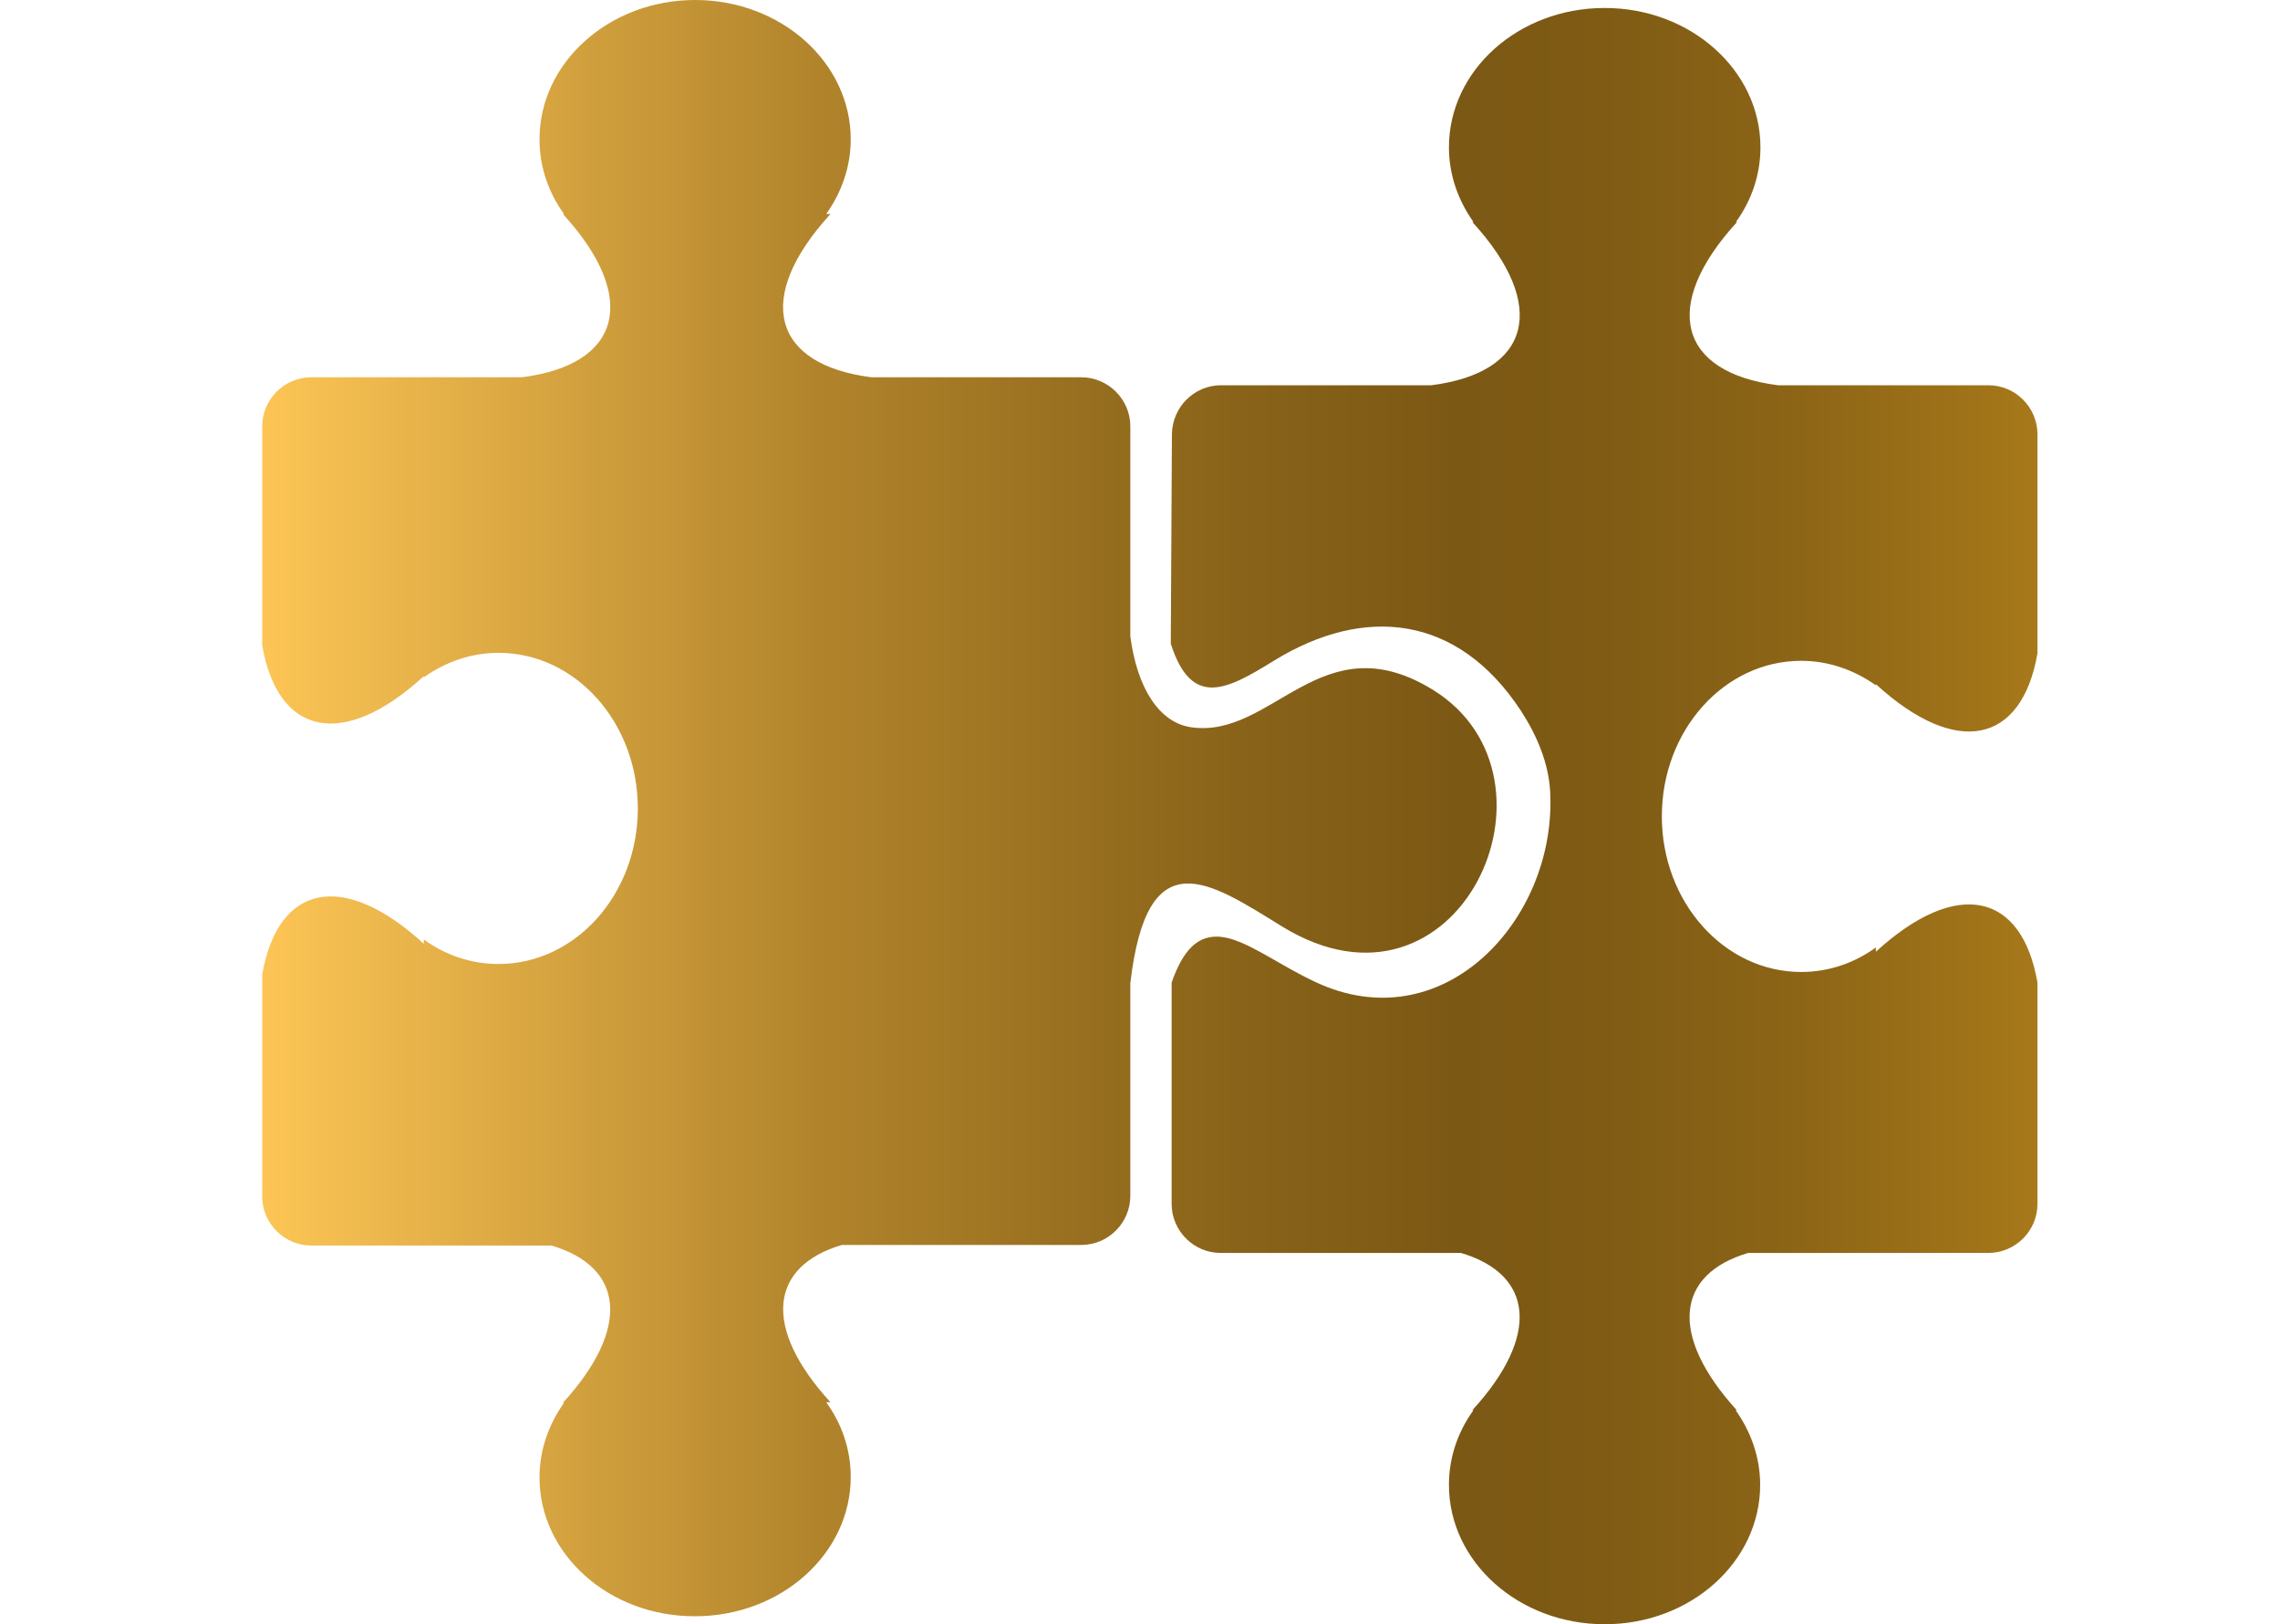<?xml version="1.0" encoding="utf-8"?>
<!-- Generator: Adobe Illustrator 27.0.1, SVG Export Plug-In . SVG Version: 6.00 Build 0)  -->
<svg version="1.1" id="Capa_1" xmlns="http://www.w3.org/2000/svg" xmlns:xlink="http://www.w3.org/1999/xlink" x="0px" y="0px"
	 viewBox="0 0 800 570" style="enable-background:new 0 0 800 570;" xml:space="preserve">
<style type="text/css">
	.st0{fill-rule:evenodd;clip-rule:evenodd;fill:url(#SVGID_1_);}
</style>
<g>
	<linearGradient id="SVGID_1_" gradientUnits="userSpaceOnUse" x1="91.968" y1="285" x2="714.998" y2="285">
		<stop  offset="0" style="stop-color:#FCC556"/>
		<stop  offset="9.949336e-03" style="stop-color:#FAC354"/>
		<stop  offset="0.319" style="stop-color:#B0832B"/>
		<stop  offset="0.549" style="stop-color:#896319"/>
		<stop  offset="0.673" style="stop-color:#7B5814"/>
		<stop  offset="0.755" style="stop-color:#7F5B14"/>
		<stop  offset="0.858" style="stop-color:#8B6416"/>
		<stop  offset="0.972" style="stop-color:#A17419"/>
		<stop  offset="1" style="stop-color:#A7791A"/>
	</linearGradient>
	<path class="st0" d="M243.9,567.2c30.1,0,54.6-21.9,54.6-48.9c0-9.6-3.1-18.6-8.6-26.2h1.5c-24-26.2-21.4-47.7,4-55.2h84
		c9.5,0,17.2-7.8,17.2-17.2v-74.6c5.9-50.9,27.6-35.8,53.2-20c61.9,38.1,103-52.1,53-83c-39.2-24.2-56.2,17.4-85,13.1
		c-11.1-1.7-18.8-13.7-21.2-31.9v-73.7c0-9.5-7.8-17.2-17.2-17.2h-73.6c-34.8-4.4-41.4-27.8-14.4-57.3h-1.5
		c5.4-7.6,8.6-16.6,8.6-26.2C298.5,21.9,274,0,243.9,0c-30.1,0-54.6,21.9-54.6,48.9c0,9.6,3.1,18.6,8.6,26.2h-0.4
		c27,29.5,20.4,52.9-14.4,57.3h-73.9c-9.5,0-17.2,7.8-17.2,17.2v76.9c5.5,31.6,28.3,36.8,56.7,10.8v0.4c7.6-5.4,16.6-8.6,26.2-8.6
		c27,0,48.9,24.4,48.9,54.6s-21.9,54.6-48.9,54.6c-9.6,0-18.6-3.1-26.2-8.6v1.5c-28.4-26-51.2-20.8-56.7,10.8v77.9
		c0,9.5,7.8,17.2,17.2,17.2h84.3c25.4,7.5,28,28.9,4,55.2h0.4c-5.4,7.6-8.6,16.6-8.6,26.2C189.3,545.4,213.7,567.3,243.9,567.2
		L243.9,567.2L243.9,567.2z M563.1,570H563c-30.1,0-54.6-21.9-54.6-48.9c0-9.6,3.1-18.6,8.6-26.2h-0.4c24-26.2,21.4-47.7-4-55.2
		h-84.3c-9.5,0-17.2-7.8-17.2-17.2v-77.7c4.1-11.8,9.2-15.9,15.3-16.1c2.8-0.1,5.7,0.7,8.9,2c8.8,3.7,19.2,11.3,30.4,15.7
		c43.4,16.7,80.7-25.5,78.2-68.9c-0.6-9.7-4.5-19.2-10.2-28c-22.2-33.9-55-37.1-86.6-17.7c-16.1,9.9-28.9,17.3-36.3-5.9l0.4-73.5
		c0.1-9.5,7.8-17.2,17.2-17.2h73.8c34.8-4.4,41.4-27.8,14.4-57.3h0.4c-5.4-7.6-8.6-16.6-8.6-26.2c0-27,24.4-48.9,54.6-48.9h0.1
		c30.1,0,54.6,21.9,54.6,48.9c0,9.6-3.1,18.6-8.6,26.2h0.4c-27,29.5-20.4,52.9,14.4,57.3h73.8c9.5,0,17.2,7.8,17.2,17.2v76.9
		c-5.5,31.6-28.3,36.8-56.7,10.8v0.4c-7.6-5.4-16.6-8.6-26.2-8.6c-27,0-48.9,24.4-48.9,54.6c0,30.1,21.9,54.6,48.9,54.6
		c9.6,0,18.6-3.1,26.2-8.6v1.5c28.4-26,51.2-20.8,56.7,10.8v77.7c0,9.5-7.8,17.2-17.2,17.2h-84.3c-25.4,7.5-27.9,28.9-4,55.2h-0.4
		c5.4,7.6,8.6,16.6,8.6,26.2C617.6,548.1,593.2,570,563.1,570L563.1,570L563.1,570z"/>
</g>
</svg>
